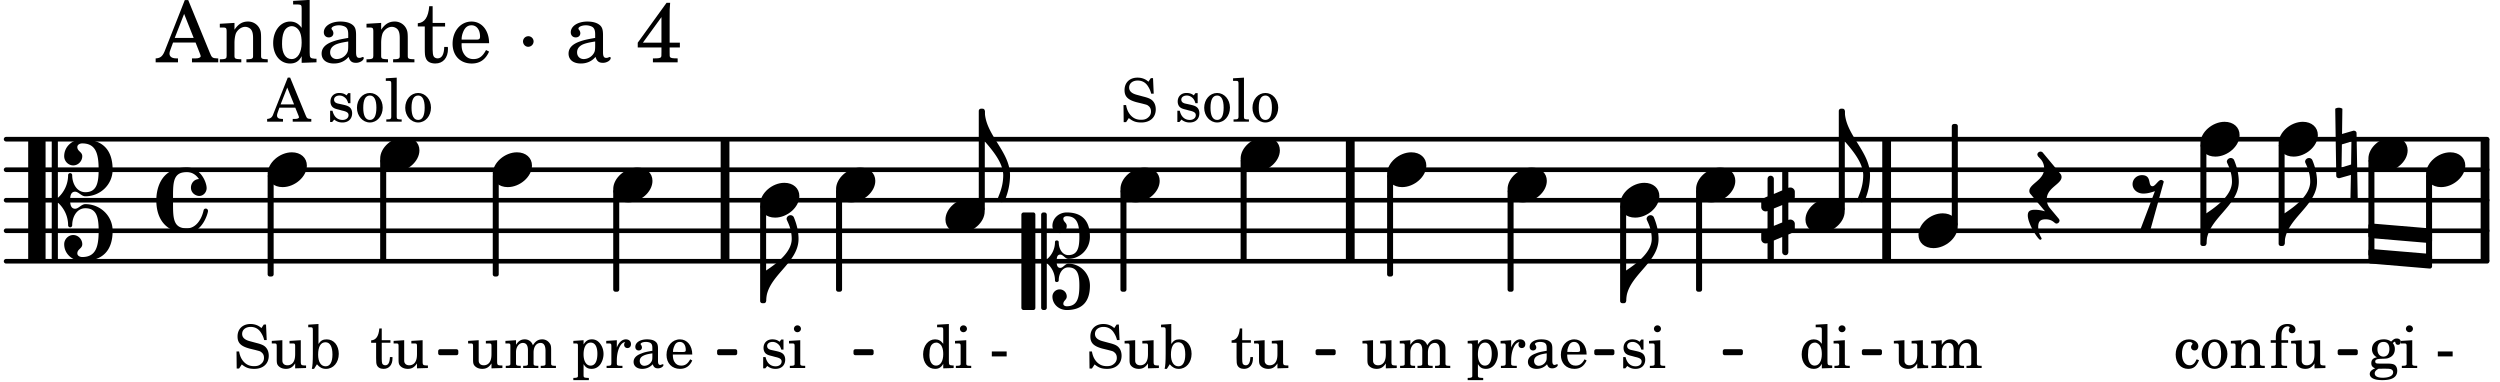 <svg xmlns="http://www.w3.org/2000/svg" xmlns:xlink="http://www.w3.org/1999/xlink" width="480.9" height="73.5" viewBox="0 0 229 35"><rect width="100%" height="100%" fill="#fff" rx="5"/><defs><path id="a" d="m2.25.031 1-.031v-.234h-.14c-.313-.016-.344-.047-.344-.407v-1.906l-1.032.063v.234h.282c.203 0 .234.031.234.266v.672c0 .312-.031.5-.11.671a.63.63 0 0 1-.609.391c-.156 0-.312-.062-.375-.172-.078-.11-.078-.156-.078-.453v-1.672l-.969.063v.234h.22c.202 0 .233.031.233.266v1.187c0 .281.016.406.094.531.156.22.422.344.75.344.36 0 .61-.14.844-.5Zm0 0"/><path id="b" d="m1.094-2.547-.969.063v.234h.219c.219 0 .234.031.234.266v1.562c0 .094 0 .125-.031.14-.031.063-.14.079-.375.079H.156V0h1.375v-.203h-.015c-.36 0-.422-.031-.422-.234v-1.016c0-.484.281-.844.625-.844.312 0 .468.219.468.672v1.219c0 .062 0 .11-.03.125-.032.062-.141.078-.376.078H1.75V0h1.39v-.203h-.015c-.375 0-.422-.031-.422-.234v-.97c0-.546.25-.89.64-.89.298 0 .454.235.454.735v1.14c0 .078 0 .125-.031.14-.032.063-.141.079-.375.079h-.032V0H4.75v-.203h-.031c-.36 0-.407-.031-.407-.234v-1.235c0-.344-.03-.469-.171-.64a.8.8 0 0 0-.641-.313c-.36 0-.625.156-.86.547a.76.76 0 0 0-.75-.547c-.343 0-.577.156-.796.5Zm0 0"/><path id="g" d="m1.094-2.547-.938.063v.234h.188c.219 0 .234.031.234.266V.688c0 .078 0 .109-.031.14C.516.875.407.906.172.906H.156v.203h1.422V.906h-.062c-.36-.015-.422-.031-.422-.234V-.36c.187.312.39.437.734.437.328 0 .594-.14.797-.406a1.7 1.7 0 0 0 .297-.953c0-.36-.11-.688-.313-.953-.203-.266-.453-.391-.75-.391-.343 0-.562.14-.765.469Zm.656.219c.39 0 .61.375.61 1.015 0 .704-.22 1.094-.626 1.094-.39 0-.64-.406-.64-1.031 0-.687.25-1.078.656-1.078m0 0"/><path id="h" d="m1.078-2.547-.969.063v.234h.235c.203 0 .234.031.234.266v1.562c-.015.094-.015.125-.031.14C.5-.218.39-.202.157-.202H.14V0h1.453v-.203H1.5c-.375 0-.422-.031-.422-.234v-.297c.016-.907.344-1.61.766-1.641a.34.34 0 0 0-.094.25c0 .172.125.297.297.297.203 0 .328-.14.328-.36 0-.265-.187-.437-.469-.437-.343 0-.64.266-.828.75Zm0 0"/><path id="i" d="M2.469-1.766c0-.343-.063-.515-.219-.64-.172-.156-.437-.219-.797-.219-.61 0-1.062.281-1.062.688 0 .203.125.328.312.328.172 0 .297-.11.297-.282a.47.47 0 0 0-.078-.218C.89-2.156.875-2.156.875-2.188c0-.109.219-.203.484-.203.172 0 .375.047.454.125.109.094.14.22.14.47v.218c-.562.094-.75.14-1.016.25-.468.172-.703.422-.703.766 0 .39.313.64.797.64.375 0 .719-.156.953-.422.094.266.22.375.485.375.25 0 .5-.156.5-.312 0-.031-.016-.063-.047-.063s-.047 0-.094.016c-.078.031-.11.047-.14.047-.157 0-.22-.11-.22-.375Zm-.516.672c0 .328-.016.407-.11.547a.76.76 0 0 1-.624.344c-.25 0-.422-.188-.422-.438 0-.218.11-.39.36-.5.155-.078.374-.14.796-.203Zm0 0"/><path id="j" d="M2.547-1.234c0-.813-.469-1.391-1.125-1.391-.703 0-1.234.594-1.234 1.422 0 .766.5 1.281 1.234 1.281.531 0 .89-.25 1.125-.765l-.188-.11c-.234.422-.468.578-.828.578-.281 0-.484-.11-.625-.36-.094-.155-.14-.359-.14-.655ZM.78-1.47c0-.172.016-.281.078-.437.11-.328.282-.485.547-.485.328 0 .547.282.547.735 0 .14-.047.187-.219.187Zm0 0"/><path id="k" d="M2.14-2.61h-.203l-.156.204c-.187-.156-.39-.219-.672-.219-.468 0-.796.313-.796.781 0 .219.078.407.203.516s.25.156.578.234l.281.078c.438.094.594.204.594.422 0 .266-.235.438-.547.438C.953-.156.625-.453.5-1H.281V.031H.47l.187-.218c.235.187.469.265.75.265.547 0 .89-.328.89-.844 0-.234-.077-.421-.218-.546-.14-.11-.25-.157-.578-.235l-.281-.062c-.297-.063-.297-.063-.39-.11a.32.32 0 0 1-.188-.297c0-.218.203-.375.5-.375.203 0 .375.079.53.22.126.124.188.233.266.483h.204Zm0 0"/><path id="l" d="m1.125-2.547-1.031.063v.234h.281c.203 0 .234.031.234.266v1.562c0 .094 0 .125-.03.14-.032.063-.141.079-.376.079H.172V0h1.406v-.203h-.031c-.375 0-.422-.031-.422-.234Zm-.25-1.36a.317.317 0 0 0-.328.313c0 .172.14.313.312.313.188 0 .329-.14.329-.313a.313.313 0 0 0-.313-.312m0 0"/><path id="n" d="M2.078.031 3.031 0v-.234h-.094c-.312-.016-.343-.047-.343-.407v-3.39l-1.078.062v.235h.328c.203 0 .234.03.234.265v1.25c-.203-.281-.437-.406-.75-.406-.625 0-1.094.594-1.094 1.375S.688.078 1.328.078c.344 0 .578-.14.75-.469Zm-.64-2.36c.218 0 .437.157.53.407.079.172.11.39.11.656 0 .641-.25 1.047-.656 1.047-.375 0-.61-.36-.61-.968 0-.329.032-.563.094-.75.094-.25.297-.391.532-.391m0 0"/><path id="p" d="M2.11-.797c-.172.39-.36.547-.641.547-.438 0-.703-.406-.703-1.047 0-.656.265-1.094.672-1.094.156 0 .296.079.296.157 0 .015 0 .03-.03.062-.079.11-.11.172-.11.25 0 .188.14.313.328.313.203 0 .344-.157.344-.375 0-.375-.375-.641-.86-.641-.718 0-1.218.578-1.218 1.39 0 .782.468 1.313 1.14 1.313.484 0 .766-.219 1-.797Zm0 0"/><path id="q" d="M1.375-2.625c-.672 0-1.187.594-1.187 1.36 0 .75.53 1.343 1.187 1.343.656 0 1.172-.594 1.172-1.36 0-.75-.516-1.343-1.172-1.343m0 .234c.39 0 .594.391.594 1.11 0 .734-.203 1.125-.594 1.125-.406 0-.61-.39-.61-1.11q0-1.125.61-1.125m0 0"/><path id="r" d="m1.094-2.547-.953.063v.234h.203c.203 0 .234.031.234.266v1.562c0 .094-.015.125-.031.14-.031.063-.14.079-.375.079H.14V0h1.39v-.203h-.015c-.375 0-.422-.031-.422-.234v-.797c0-.282.031-.516.093-.641.125-.25.36-.422.594-.422.157 0 .313.078.39.188.095.125.126.28.126.547v1.14c0 .094-.016.125-.031.14-.047.063-.157.079-.391.079h-.016V0H3.25v-.203h-.031c-.36 0-.406-.031-.406-.234v-1.094c0-.39-.016-.5-.11-.672-.14-.266-.422-.422-.75-.422-.344 0-.625.156-.86.516Zm0 0"/><path id="s" d="M1.094-2.547v-.312c0-.282.015-.453.062-.563.094-.25.282-.39.5-.39.11 0 .188.03.188.093 0 .016 0 .031-.032.078a.3.3 0 0 0-.046.172c0 .156.125.281.297.281.187 0 .312-.124.312-.328 0-.312-.281-.515-.719-.515-.375 0-.656.125-.86.406-.155.234-.218.469-.218.906v.172H.11v.235h.47v1.89c0 .078 0 .11-.032.14-.031.063-.14.079-.375.079H.156V0H1.61v-.203h-.093c-.36 0-.422-.031-.422-.234v-1.875h.61v-.235Zm0 0"/><path id="t" d="M1.078-.406c-.312 0-.328-.016-.39-.047C.656-.47.625-.531.625-.593c0-.173.14-.235.516-.25.515-.016.593-.016.78-.11.329-.14.5-.422.5-.781a.8.8 0 0 0-.187-.547c.094-.094.141-.125.188-.125.015 0 .047.015.047.078.031.125.11.203.25.203s.25-.125.25-.266c0-.187-.156-.312-.36-.312-.187 0-.28.047-.53.281a1.07 1.07 0 0 0-.673-.203c-.656 0-1.078.36-1.078.906 0 .313.172.594.453.735-.36.078-.515.234-.515.547 0 .234.109.375.359.468-.328.125-.5.297-.5.516 0 .172.11.312.281.406.219.11.485.156.875.156.907 0 1.36-.28 1.36-.859 0-.281-.125-.5-.313-.578C2.172-.391 2-.406 1.625-.406Zm.313-1.985c.343 0 .53.235.53.657s-.202.687-.546.687-.547-.266-.547-.672c0-.437.203-.672.563-.672M1.344.063c.453 0 .484 0 .562.015.235.016.36.14.36.313 0 .312-.36.5-.97.5C.845.89.579.75.579.5c0-.172.094-.297.36-.437Zm0 0"/><path id="v" d="M.234-1.516v.454h1.36v-.454Zm0 0"/><path id="x" d="M2.063-4.031h-.22L.579-.844c-.14.438-.281.563-.594.594h-.03V0h1.452v-.25h-.11C1-.25.86-.36.86-.562c0-.079.016-.141.047-.235l.172-.484h1.453l.297.734c.031.094.047.125.047.14 0 .094-.14.157-.344.157h-.234V0H4v-.25h-.078c-.281-.016-.328-.047-.453-.36Zm-.266.906.625 1.547H1.187Zm0 0"/><path id="y" d="m1.11-4.031-1 .062v.235h.265c.203 0 .234.03.234.265v3.047c-.015.094-.015.125-.046.14-.032.063-.141.079-.375.079H.156V0h1.407v-.203H1.53c-.36 0-.422-.031-.422-.234Zm0 0"/><path id="B" d="M2.984-3.984h-.203l-.219.328c-.265-.25-.609-.375-1-.375-.718 0-1.187.453-1.187 1.14 0 .594.297.891 1.094 1.11l.515.125c.407.11.454.11.563.203.172.125.25.297.25.516a.67.67 0 0 1-.25.546c-.172.157-.36.22-.656.22-.407 0-.688-.126-.953-.407-.22-.25-.344-.516-.422-.938H.28L.297.047h.219l.25-.375c.359.297.656.406 1.14.406.813 0 1.328-.469 1.328-1.203 0-.344-.109-.625-.328-.828-.156-.14-.375-.234-.812-.344l-.578-.156c-.485-.125-.72-.344-.72-.672 0-.375.313-.64.782-.64.375 0 .688.156.906.468.157.235.266.453.329.735h.234Zm0 0"/><path id="C" d="m.984-4.031-.937.062v.235h.187c.204 0 .235.03.235.265v2.14C.469-.578.438-.155.375.079h.203l.266-.422c.234.282.484.422.828.422.672 0 1.172-.578 1.172-1.375 0-.781-.453-1.328-1.11-1.328-.343 0-.546.11-.75.422Zm.641 1.672c.422 0 .64.406.64 1.125 0 .687-.218 1.078-.624 1.078-.422 0-.688-.39-.688-1.063 0-.734.235-1.14.672-1.14m0 0"/><path id="M" d="M1.063-2.547v-1.078h-.22c-.062.703-.296 1.063-.75 1.094v.219h.454v1.39c0 .39.015.516.062.64.094.235.313.36.625.36.5 0 .813-.375.813-.953V-1h-.235q-.023.75-.421.75c-.125 0-.235-.062-.282-.156q-.045-.117-.046-.422v-1.485h.796v-.234Zm0 0"/><path id="c" d="M2.219-1.594C1.109-1.594 0-.64 0 .375c0 .719.563 1.219 1.375 1.219 1.11 0 2.219-.953 2.219-1.969 0-.719-.563-1.219-1.375-1.219m0 0"/><path id="d" d="M.578-.406v1.61l-.328.124a.41.41 0 0 0-.25.375v.469a.4.4 0 0 0 .406.39c.078 0 .125-.015.172-.03v1.374a.28.28 0 0 0 .281.281c.157 0 .297-.125.297-.28v-1.61l.766-.328v1.375c0 .172.14.297.297.297s.265-.125.265-.297V1.75l.344-.156a.39.39 0 0 0 .25-.36V.766c0-.22-.203-.391-.406-.391-.078 0-.125.016-.188.031v-1.61l.344-.124a.43.43 0 0 0 .25-.375v-.469c0-.219-.203-.39-.406-.39-.078 0-.125.015-.188.03v-1.374c0-.156-.109-.281-.265-.281s-.297.125-.297.28v1.61l-.766.328v-1.375A.297.297 0 0 0 .86-3.64c-.156 0-.28.125-.28.297v1.594l-.329.156c-.156.047-.25.203-.25.36v.468a.4.4 0 0 0 .406.391c.078 0 .125-.016.172-.031m1.344-.547V.64l-.766.312V-.64Zm0 0"/><path id="e" d="M-.156-.844c0 .094.031.203.125.297L1.28 1.016A3.4 3.4 0 0 0 .375.875c-.469 0-.672.125-.672.516 0 .78.953 2.234 1.14 2.234A.134.134 0 0 0 .97 3.5c0-.062-.313-.406-.313-1.047 0-.484.172-.703.672-.703.688 0 .797.39 1 .39a.29.29 0 0 0 .281-.28c0-.048-.03-.11-.078-.173L1.75.75a1.27 1.27 0 0 1-.312-.828c0-1.078 1.359-1.39 1.359-2.047a.47.47 0 0 0-.11-.297L1.064-4.375a.28.28 0 0 0-.204-.078c-.14 0-.28.125-.28.266 0 .046.03.109.062.171l.265.282c.203.234.297.547.297.828 0 1.078-1.36 1.39-1.36 2.062m0 0"/><path id="f" d="M1.766-1.281c-.47 0-.016-1.016-.97-1.016-.468 0-.858.36-.858.828 0 .5.453.86.984.86.36 0 .703-.094 1.062-.22L.61 2.798c.141.11.313.156.47.156a.7.7 0 0 0 .468-.156l1.25-4.5c-.047-.078-.14-.156-.25-.156-.25 0-.531.578-.781.578m0 0"/><path id="m" d="M1.875-7.516c0 .141.469.797.469 1.829 0 1.203-1.328 2.218-2.344 2.89h-.281V0H0c0-2.266 2.969-3.422 2.969-5.687 0-.688-.172-1.375-.438-2a.34.34 0 0 0-.297-.172c-.171 0-.359.14-.359.343m0 0"/><path id="o" d="M1.203 8.016c0 .203.172.343.344.343a.32.32 0 0 0 .297-.187c.297-.719.468-1.5.468-2.281C2.313 3.703 0 2.17 0 0h-.281v2.797H0c.719.828 1.688 1.984 1.688 3.094 0 1.187-.485 1.968-.485 2.125m0 0"/><path id="w" d="M-.094-4.187 0 1.952c0 .125.11.219.234.219.016 0 .032.015.063 0l1.047-.297-.047 2.313a.6.6 0 0 0 .328.093.67.67 0 0 0 .344-.093l-.11-6.141c0-.125-.109-.219-.234-.219-.016 0-.031-.015-.062 0L.53-1.875l.031-2.312a.615.615 0 0 0-.656 0m1.485 3L1.359.922l-.875.265.032-2.109Zm0 0"/><path id="z" d="M3.844 0c0-.234 0-.781.453-.781.312 0 .578.422.937.422 1.375 0 2.5-1.078 2.5-2.438 0-1.844-.937-2.781-2.78-2.781-.891 0-1.657.656-1.657 1.547 0 .453.375.843.828.843s.828-.39.828-.843c0-.407-.453-.438-.453-.844 0-.203.219-.328.453-.328 1.266 0 1.5.984 1.5 2.406 0 1.203-.172 2.063-1.219 2.063-.75 0-1.203-.75-1.203-1.563a.19.19 0 0 0-.187-.187.19.19 0 0 0-.188.187c0 .797-.344 1.547-.937 2.078V-5.39a.18.18 0 0 0-.188-.187H2.36c-.109 0-.203.078-.203.187V5.391c0 .109.094.187.203.187h.172a.18.18 0 0 0 .188-.187V.219c.594.531.937 1.281.937 2.078 0 .11.094.187.188.187a.19.19 0 0 0 .187-.187c0-.813.453-1.563 1.203-1.563 1.047 0 1.22.86 1.22 2.063 0 1.422-.235 2.406-1.5 2.406-.235 0-.454-.125-.454-.328 0-.406.453-.437.453-.844 0-.453-.375-.843-.828-.843s-.828.39-.828.843c0 .89.765 1.547 1.656 1.547 1.844 0 2.781-.937 2.781-2.781 0-1.36-1.125-2.438-2.5-2.438-.359 0-.625.422-.937.422-.453 0-.453-.547-.453-.781M1.39 5.578c.109 0 .203-.078.203-.187V-5.391c0-.109-.094-.187-.203-.187H.203c-.11 0-.203.078-.203.187V5.391c0 .109.094.187.203.187Zm0 0"/><path id="A" d="M2.797-3C.203-3 0-.719 0 0c0 2.063 1.219 3 2.797 3C4.234 3 4.734 1.172 4.734.984c0-.125-.093-.218-.203-.218a.2.2 0 0 0-.203.172c-.187.843-.719 1.64-1.531 1.64-1.203 0-1.266-.86-1.266-2.172v-.812c0-1.313.063-2.172 1.266-2.172.469 0 .844.25 1.11.64-.454.016-.735.391-.735.782 0 .515.453.765.765.765.36 0 .672-.328.672-.718C4.61-1.641 4.063-3 2.797-3m0 0"/><path id="N" d="M3.234 0c0-.219 0-.61.329-.61.265 0 .453.391.734.391 1.094 0 1.984-.906 1.984-2.015 0-1.453-.703-2.235-2.125-2.235-.718 0-1.312.532-1.312 1.235 0 .359.297.656.672.656.359 0 .64-.297.64-.656 0-.313-.312-.36-.312-.672 0-.14.156-.219.312-.219.969 0 1.157.781 1.157 1.89 0 .985-.157 1.672-1.016 1.672-.547 0-.875-.578-.875-1.187 0-.11-.094-.156-.188-.156-.078 0-.156.047-.156.156a2.04 2.04 0 0 1-.75 1.578v-4.094a.207.207 0 0 0-.203-.203h-.11a.207.207 0 0 0-.203.203v8.532c0 .109.094.203.204.203h.109c.11 0 .203-.094.203-.203V.172c.469.39.75.953.75 1.578 0 .11.078.156.156.156.094 0 .188-.047.188-.156 0-.61.328-1.187.875-1.187.86 0 1.016.687 1.016 1.671 0 1.11-.188 1.891-1.157 1.891-.156 0-.312-.078-.312-.219 0-.312.312-.36.312-.672a.647.647 0 0 0-.64-.656.664.664 0 0 0-.672.656c0 .704.594 1.235 1.312 1.235 1.422 0 2.125-.782 2.125-2.235 0-1.109-.89-2.015-1.984-2.015-.281 0-.469.39-.734.39-.329 0-.329-.39-.329-.609m-2.14 4.469c.11 0 .187-.094.187-.203v-8.532c0-.109-.078-.203-.187-.203h-.89A.207.207 0 0 0 0-4.266v8.532c0 .109.094.203.203.203Zm0 0"/><path id="D" d="M2.922-5.703h-.313L.83-1.187c-.22.609-.423.796-.86.828h-.031V0h2.046v-.36h-.14c-.422 0-.64-.156-.64-.452 0-.094.03-.188.077-.313l.25-.687h2.063L4-.782c.047.126.063.173.063.22 0 .125-.188.203-.47.203h-.327V0h2.406v-.36h-.11c-.406-.015-.484-.062-.656-.5Zm-.375 1.266.875 2.203H1.687Zm0 0"/><path id="E" d="M1.547-3.61.203-3.53v.344h.281c.297 0 .344.046.344.374v2.22C.813-.47.813-.423.781-.392.72-.312.578-.28.234-.28h-.03V0h1.968v-.281H2.14c-.516-.016-.594-.047-.594-.328v-1.157c0-.375.062-.718.14-.906.172-.344.516-.578.844-.578.203 0 .438.11.547.266.125.172.172.406.172.78v1.61c0 .125-.016.172-.047.203-.047.079-.203.11-.531.11H2.64V0h1.953v-.281h-.032c-.515-.016-.578-.047-.578-.328v-1.563c0-.562-.03-.703-.156-.953a1.17 1.17 0 0 0-1.047-.61c-.515 0-.89.235-1.234.75Zm0 0"/><path id="F" d="M2.938.047 4.297 0v-.328h-.14c-.438-.031-.485-.078-.485-.578V-5.72l-1.516.094v.328h.453c.297.016.329.063.329.39v1.75c-.282-.39-.61-.577-1.063-.577C1-3.734.328-2.891.328-1.766.328-.672.968.11 1.875.11c.484 0 .828-.203 1.063-.671Zm-.907-3.36c.313 0 .625.235.766.594.094.235.14.547.14.922 0 .906-.359 1.5-.921 1.5-.547 0-.875-.516-.875-1.375 0-.469.046-.812.156-1.078.125-.344.422-.562.734-.562m0 0"/><path id="G" d="M3.5-2.5c0-.484-.078-.734-.312-.922-.25-.203-.626-.312-1.126-.312-.874 0-1.515.422-1.515.984 0 .281.187.469.453.469.25 0 .422-.156.422-.39a.5.5 0 0 0-.125-.313c-.047-.063-.047-.079-.047-.11 0-.156.313-.297.688-.297.234 0 .515.079.64.188.14.125.203.312.203.656v.313c-.812.14-1.062.203-1.453.343-.672.25-.984.61-.984 1.094 0 .563.437.906 1.125.906C2 .11 2.484-.094 2.813-.5c.124.406.312.547.687.547.344 0 .703-.219.703-.438 0-.062-.031-.093-.078-.093-.031 0-.062 0-.11.03-.109.048-.156.048-.218.048-.219 0-.297-.14-.297-.531Zm-.719.953c0 .469-.031.578-.156.766a1.1 1.1 0 0 1-.89.484c-.36 0-.61-.25-.61-.61 0-.312.156-.546.5-.718.25-.11.547-.187 1.156-.281Zm0 0"/><path id="H" d="M1.5-3.61v-1.53h-.312C1.109-4.14.766-3.626.14-3.579v.297h.64v1.984c0 .531.016.734.094.906.11.329.422.5.875.5.703 0 1.156-.515 1.156-1.343 0-.047 0-.094-.015-.172h-.328c-.016.687-.22 1.047-.61 1.047-.172 0-.328-.094-.375-.22C1.531-.687 1.5-.89 1.5-1.155v-2.125h1.14v-.328Zm0 0"/><path id="I" d="M3.61-1.75c0-1.156-.657-1.984-1.61-1.984-.984 0-1.734.859-1.734 2.03C.266-.608.969.11 2.016.11c.75 0 1.265-.359 1.593-1.093l-.28-.141c-.313.594-.642.828-1.157.828q-.586 0-.89-.516c-.141-.234-.204-.5-.188-.937Zm-2.516-.328a1.7 1.7 0 0 1 .11-.625c.171-.469.421-.688.796-.688.469 0 .781.407.781 1.032 0 .218-.078.28-.328.28Zm0 0"/><path id="K" d="M1.078-2.39a.484.484 0 0 0-.484.468c0 .281.219.5.469.5.28 0 .5-.219.5-.5a.484.484 0 0 0-.485-.469m0 0"/><path id="L" d="M2.86-5.453.218-1.797v.438H2.39v.406c0 .39 0 .406-.047.484-.063.078-.203.11-.64.11h-.095V0h2.266v-.36h-.031c-.438 0-.594-.03-.656-.109-.047-.078-.047-.078-.047-.484v-.406h.937v-.438h-.937v-2.11c0-.968 0-.984.046-1.546Zm-.47 3.656H.688L2.391-4.14Zm0 0"/></defs><path fill="none" stroke="#000" stroke-linecap="round" stroke-miterlimit="10" stroke-width=".423" d="M.559 23.93H227.82M.559 21.137H227.82M.559 18.34H227.82M.559 15.547H227.82M.559 12.75H227.82"/><path fill="none" stroke="#000" stroke-miterlimit="10" stroke-width=".804" d="M227.629 23.93V12.75M172.816 23.93V12.75M123.684 23.93V12.75M66.414 23.93V12.75"/><path fill="none" stroke="#000" stroke-linejoin="round" stroke-miterlimit="10" stroke-width=".399" d="M178.984 20.555h.153v-9h-.153Zm0 0"/><path d="M178.984 20.555h.153v-9h-.153Zm0 0"/><use xlink:href="#a" x="173.368" y="33.71"/><use xlink:href="#b" x="176.77" y="33.71"/><use xlink:href="#c" x="175.733" y="21.135"/><use xlink:href="#d" x="161.328" y="19.737"/><use xlink:href="#e" x="186.043" y="18.34"/><use xlink:href="#f" x="195.405" y="18.34"/><path fill="none" stroke="#000" stroke-linejoin="round" stroke-miterlimit="10" stroke-width=".399" d="M217.145 20.664v.941l5.433.461v-.945Zm0 0"/><path d="M217.145 20.664v.941l5.433.461v-.945Zm0 0"/><path fill="none" stroke="#000" stroke-linejoin="round" stroke-miterlimit="10" stroke-width=".399" d="M217.145 23v.941l5.433.461v-.945Zm0 0"/><path d="M217.145 23v.941l5.433.461v-.945Zm0 0"/><use xlink:href="#c" x="138.094" y="16.943"/><use xlink:href="#g" x="134.283" y="33.71"/><use xlink:href="#h" x="137.344" y="33.71"/><use xlink:href="#i" x="139.725" y="33.71"/><use xlink:href="#j" x="142.787" y="33.71"/><path fill="none" stroke="#000" stroke-linejoin="round" stroke-miterlimit="10" stroke-width=".399" d="M138.293 26.523h.152v-9h-.152Zm0 0"/><path d="M138.293 26.523h.152v-9h-.152Zm0 0"/><use xlink:href="#c" x="148.404" y="18.34"/><use xlink:href="#k" x="148.404" y="33.71"/><use xlink:href="#l" x="150.955" y="33.71"/><path fill="none" stroke="#000" stroke-linejoin="round" stroke-miterlimit="10" stroke-width=".399" d="M148.602 27.574h.152v-8.652h-.152Zm0 0"/><path d="M148.602 27.574h.152v-8.652h-.152Zm0 0"/><use xlink:href="#m" x="148.954" y="27.572"/><use xlink:href="#c" x="155.36" y="16.943"/><path fill="none" stroke="#000" stroke-linejoin="round" stroke-miterlimit="10" stroke-width=".399" d="M155.559 26.523h.152v-9h-.152Zm0 0"/><path d="M155.559 26.523h.152v-9h-.152Zm0 0"/><use xlink:href="#c" x="165.38" y="19.738"/><use xlink:href="#n" x="164.801" y="33.71"/><use xlink:href="#l" x="167.862" y="33.71"/><path fill="none" stroke="#000" stroke-linejoin="round" stroke-miterlimit="10" stroke-width=".399" d="M168.633 19.156h.152v-9h-.152Zm0 0"/><path d="M168.633 19.156h.148v-9h-.148Zm0 0"/><use xlink:href="#o" x="168.983" y="10.156"/><path fill="none" stroke="#000" stroke-linejoin="round" stroke-miterlimit="10" stroke-width=".338" d="M40.305 32.367h1.508v-.21h-1.508Zm0 0"/><path d="M40.305 32.367h1.508v-.21h-1.508Zm0 0"/><path fill="none" stroke="#000" stroke-linejoin="round" stroke-miterlimit="10" stroke-width=".338" d="M65.855 32.367h1.504v-.21h-1.504Zm0 0"/><path d="M65.855 32.367h1.504v-.21h-1.504Zm0 0"/><path fill="none" stroke="#000" stroke-linejoin="round" stroke-miterlimit="10" stroke-width=".338" d="M78.348 32.367h1.507v-.21h-1.507Zm0 0"/><path d="M78.348 32.367h1.507v-.21h-1.507Zm0 0"/><path fill="none" stroke="#000" stroke-linejoin="round" stroke-miterlimit="10" stroke-width=".338" d="M120.676 32.367h1.504v-.21h-1.504Zm0 0"/><path d="M120.676 32.367h1.504v-.21h-1.504Zm0 0"/><path fill="none" stroke="#000" stroke-linejoin="round" stroke-miterlimit="10" stroke-width=".338" d="M146.203 32.367h1.508v-.21h-1.508Zm0 0"/><path d="M146.203 32.367h1.504v-.21h-1.504Zm0 0"/><path fill="none" stroke="#000" stroke-linejoin="round" stroke-miterlimit="10" stroke-width=".338" d="M157.977 32.367h1.503v-.21h-1.503Zm0 0"/><path d="M157.977 32.367h1.503v-.21h-1.503Zm0 0"/><path fill="none" stroke="#000" stroke-linejoin="round" stroke-miterlimit="10" stroke-width=".338" d="M170.715 32.367h1.504v-.21h-1.504Zm0 0"/><path d="M170.715 32.367h1.504v-.21h-1.504Zm0 0"/><path fill="none" stroke="#000" stroke-linejoin="round" stroke-miterlimit="10" stroke-width=".338" d="M214.3 32.367h1.505v-.21H214.3Zm0 0"/><path d="M214.3 32.367h1.505v-.21H214.3Zm0 0"/><use xlink:href="#m" x="209.271" y="22.333"/><use xlink:href="#c" x="201.553" y="12.751"/><use xlink:href="#p" x="199.103" y="33.71"/><use xlink:href="#q" x="201.484" y="33.71"/><use xlink:href="#r" x="204.205" y="33.71"/><path fill="none" stroke="#000" stroke-linejoin="round" stroke-miterlimit="10" stroke-width=".399" d="M201.754 22.332h.152v-9h-.152Zm0 0"/><path d="M201.754 22.332h.148v-9h-.148Zm0 0"/><use xlink:href="#m" x="202.104" y="22.333"/><use xlink:href="#c" x="208.722" y="12.751"/><use xlink:href="#s" x="207.887" y="33.71"/><use xlink:href="#a" x="209.758" y="33.71"/><path fill="none" stroke="#000" stroke-linejoin="round" stroke-miterlimit="10" stroke-width=".399" d="M208.922 22.332h.148v-9h-.148Zm0 0"/><path d="M208.922 22.332h.148v-9h-.148Zm0 0"/><use xlink:href="#c" x="216.946" y="14.148"/><use xlink:href="#t" x="216.946" y="33.71"/><use xlink:href="#l" x="219.837" y="33.71"/><use xlink:href="#u" x="221.538" y="33.71"/><use xlink:href="#v" x="223.069" y="33.71"/><path fill="none" stroke="#000" stroke-linejoin="round" stroke-miterlimit="10" stroke-width=".399" d="M217.145 23.293h.152V14.73h-.152Zm0 0"/><path d="M217.145 23.293h.152V14.73h-.152Zm0 0"/><use xlink:href="#w" x="214.001" y="14.148"/><use xlink:href="#c" x="222.226" y="15.546"/><path fill="none" stroke="#000" stroke-linejoin="round" stroke-miterlimit="10" stroke-width=".399" d="M222.426 23.707h.152v-7.582h-.152Zm0 0"/><path d="M222.426 23.707h.152v-7.582h-.152Zm0 0"/><use xlink:href="#c" x="45.135" y="15.546"/><use xlink:href="#a" x="42.77" y="33.71"/><use xlink:href="#b" x="46.172" y="33.71"/><path fill="none" stroke="#000" stroke-linejoin="round" stroke-miterlimit="10" stroke-width=".399" d="M45.336 25.129h.148v-9.004h-.148Zm0 0"/><path d="M45.336 25.129h.148v-9h-.148Zm0 0"/><use xlink:href="#c" x="56.172" y="16.943"/><use xlink:href="#g" x="52.361" y="33.71"/><use xlink:href="#h" x="55.423" y="33.71"/><use xlink:href="#i" x="57.804" y="33.71"/><use xlink:href="#j" x="60.865" y="33.71"/><path fill="none" stroke="#000" stroke-linejoin="round" stroke-miterlimit="10" stroke-width=".399" d="M56.371 26.523h.152v-9h-.152Zm0 0"/><path d="M56.371 26.523h.152v-9h-.152Zm0 0"/><use xlink:href="#c" x="69.627" y="18.34"/><use xlink:href="#k" x="69.627" y="33.71"/><use xlink:href="#l" x="72.178" y="33.71"/><path fill="none" stroke="#000" stroke-linejoin="round" stroke-miterlimit="10" stroke-width=".399" d="M69.828 27.574h.149v-8.652h-.149Zm0 0"/><path d="M69.828 27.574h.149v-8.652h-.149Zm0 0"/><use xlink:href="#m" x="70.177" y="27.572"/><use xlink:href="#c" x="24.515" y="15.546"/><use xlink:href="#x" x="24.515" y="11.142"/><use xlink:href="#u" x="28.427" y="11.142"/><use xlink:href="#k" x="29.958" y="11.142"/><use xlink:href="#q" x="32.509" y="11.142"/><use xlink:href="#y" x="35.23" y="11.142"/><use xlink:href="#q" x="36.931" y="11.142"/><use xlink:href="#z" x="2.582" y="18.34"/><use xlink:href="#A" x="14.319" y="18.34"/><use xlink:href="#B" x="21.384" y="33.71"/><use xlink:href="#a" x="24.786" y="33.71"/><use xlink:href="#C" x="28.188" y="33.71"/><use xlink:href="#D" x="14.319" y="5.708"/><use xlink:href="#E" x="19.932" y="5.708"/><use xlink:href="#F" x="24.694" y="5.708"/><use xlink:href="#G" x="29.116" y="5.708"/><use xlink:href="#E" x="33.368" y="5.708"/><use xlink:href="#H" x="38.13" y="5.708"/><use xlink:href="#I" x="41.191" y="5.708"/><use xlink:href="#J" x="45.103" y="5.708"/><use xlink:href="#K" x="47.314" y="5.708"/><use xlink:href="#J" x="49.525" y="5.708"/><use xlink:href="#G" x="51.736" y="5.708"/><use xlink:href="#J" x="55.988" y="5.708"/><use xlink:href="#L" x="58.199" y="5.708"/><path fill="none" stroke="#000" stroke-linejoin="round" stroke-miterlimit="10" stroke-width=".399" d="M24.715 25.129h.152v-9.004h-.152Zm0 0"/><path d="M24.715 25.129h.152v-9h-.152Zm0 0"/><use xlink:href="#c" x="34.825" y="14.148"/><use xlink:href="#M" x="33.905" y="33.71"/><use xlink:href="#a" x="35.946" y="33.71"/><path fill="none" stroke="#000" stroke-linejoin="round" stroke-miterlimit="10" stroke-width=".399" d="M35.023 23.73h.153v-9h-.153Zm0 0"/><path d="M35.023 23.73h.153v-9h-.153Zm0 0"/><use xlink:href="#B" x="102.633" y="11.142"/><use xlink:href="#u" x="106.035" y="11.142"/><use xlink:href="#k" x="107.565" y="11.142"/><use xlink:href="#q" x="110.117" y="11.142"/><use xlink:href="#y" x="112.838" y="11.142"/><use xlink:href="#q" x="114.538" y="11.142"/><use xlink:href="#N" x="93.558" y="23.929"/><use xlink:href="#B" x="99.503" y="33.71"/><use xlink:href="#a" x="102.904" y="33.71"/><use xlink:href="#C" x="106.305" y="33.71"/><path fill="none" stroke="#000" stroke-linejoin="round" stroke-miterlimit="10" stroke-width=".399" d="M102.832 26.523h.152v-9h-.152Zm0 0"/><path d="M102.832 26.523h.152v-9h-.152Zm0 0"/><use xlink:href="#c" x="127.057" y="15.546"/><use xlink:href="#a" x="124.692" y="33.71"/><use xlink:href="#b" x="128.093" y="33.71"/><use xlink:href="#c" x="113.642" y="14.149"/><use xlink:href="#M" x="112.722" y="33.71"/><use xlink:href="#a" x="114.763" y="33.71"/><path fill="none" stroke="#000" stroke-linejoin="round" stroke-miterlimit="10" stroke-width=".399" d="M113.84 23.73h.152v-9h-.152Zm0 0"/><path d="M113.84 23.73h.152v-9h-.152Zm0 0"/><use xlink:href="#n" x="84.323" y="33.71"/><use xlink:href="#l" x="87.385" y="33.71"/><use xlink:href="#u" x="89.086" y="33.71"/><use xlink:href="#v" x="90.616" y="33.71"/><use xlink:href="#c" x="76.584" y="16.943"/><path fill="none" stroke="#000" stroke-linejoin="round" stroke-miterlimit="10" stroke-width=".399" d="M76.781 26.523h.153v-9h-.153Zm0 0"/><path d="M76.781 26.523h.153v-9h-.153Zm0 0"/><use xlink:href="#c" x="86.603" y="19.738"/><use xlink:href="#c" x="102.633" y="16.943"/><path fill="none" stroke="#000" stroke-linejoin="round" stroke-miterlimit="10" stroke-width=".399" d="M89.855 19.156h.153v-9h-.153Zm0 0"/><path d="M89.855 19.156h.153v-9h-.153Zm0 0"/><use xlink:href="#o" x="90.207" y="10.156"/><path fill="none" stroke="#000" stroke-linejoin="round" stroke-miterlimit="10" stroke-width=".399" d="M127.258 25.129h.148v-9.004h-.148Zm0 0"/><path d="M127.254 25.129h.152v-9h-.152Zm0 0"/></svg>